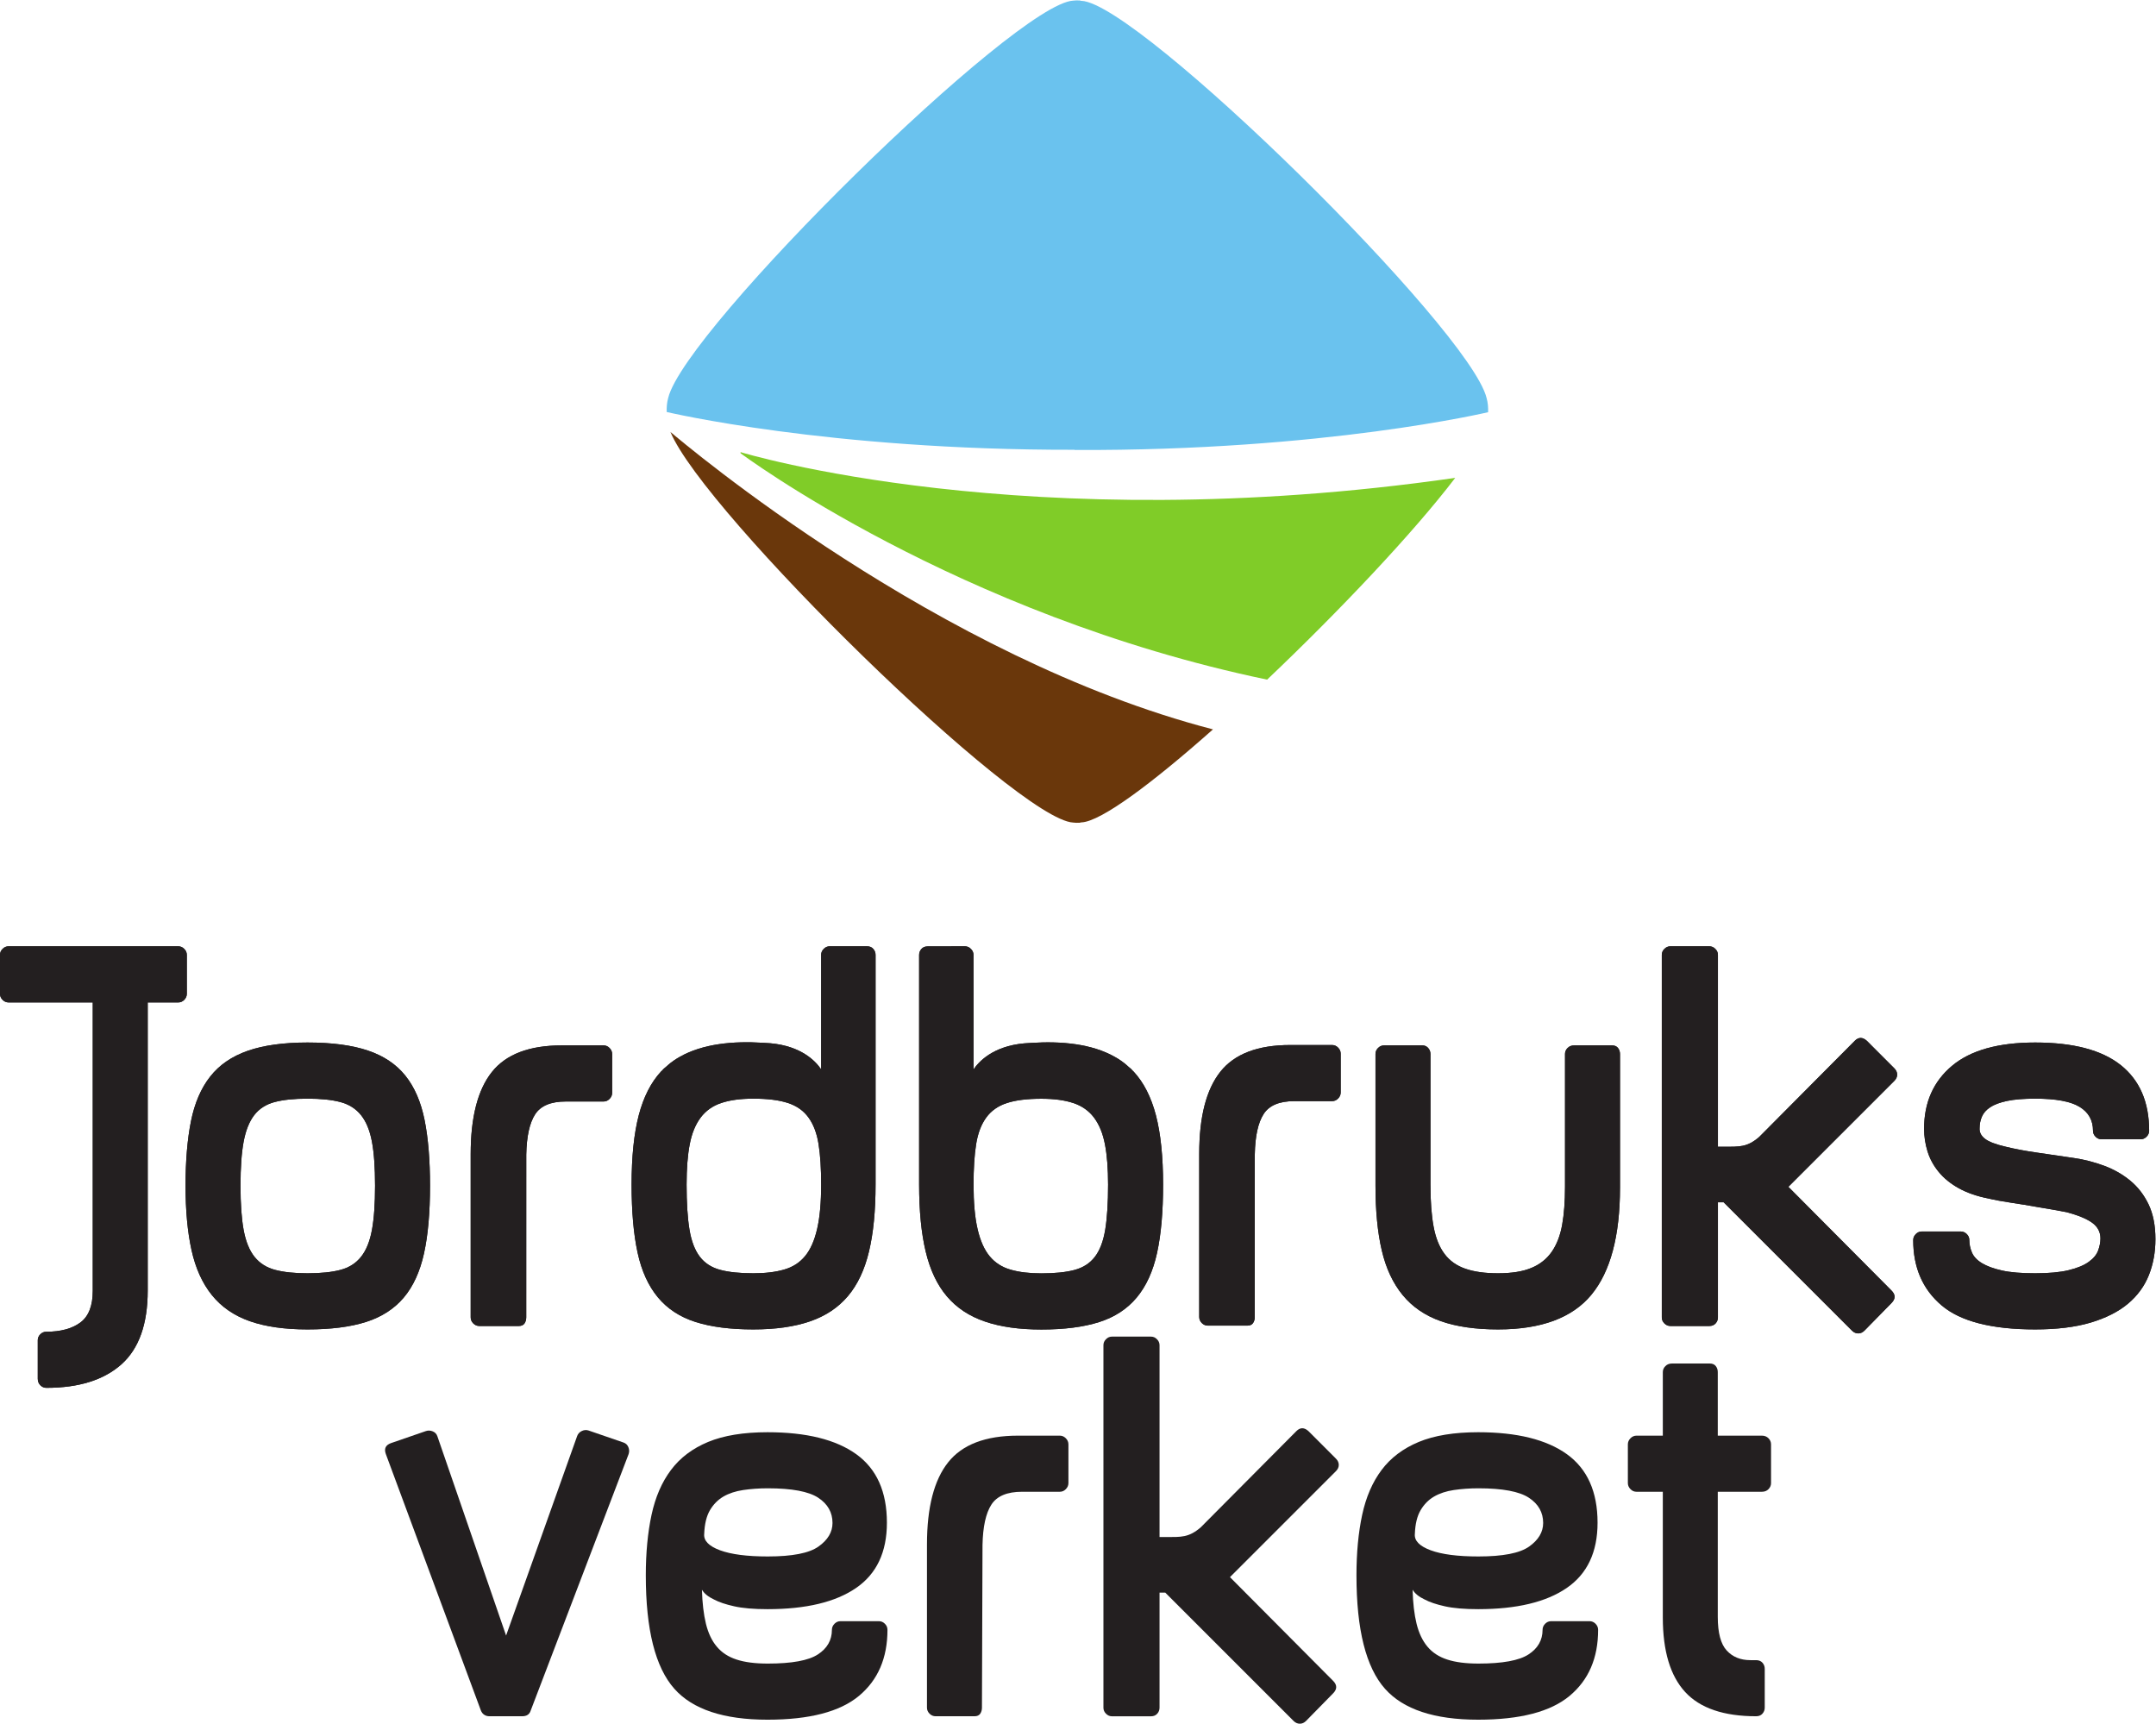 <?xml version="1.0" encoding="UTF-8" standalone="no"?>
<svg
   xmlns:dc="http://purl.org/dc/elements/1.1/"
   xmlns:cc="http://creativecommons.org/ns#"
   xmlns:rdf="http://www.w3.org/1999/02/22-rdf-syntax-ns#"
   xmlns:svg="http://www.w3.org/2000/svg"
   xmlns="http://www.w3.org/2000/svg"
   viewBox="0 0 239.893 191.787"
   height="191.787"
   width="239.893"
   xml:space="preserve"
   id="svg2"
   version="1.1"><defs
     id="defs6" /><g
     transform="matrix(1.333,0,0,-1.333,0,191.787)"
     id="g10"><g
       transform="scale(0.1)"
       id="g12"><path
         id="path14"
         style="fill:#231f20;fill-opacity:1;fill-rule:nonzero;stroke:none"
         d="m 1115.11,221.289 c 1.6,-1.59 2.39,-3.34 2.39,-5.277 0,-1.891 -0.79,-3.633 -2.39,-5.231 l -78.88,-78.871 -9.56,-9.558 86.06,-86.52 c 3.5,-3.492 3.5,-7.012 0,-10.523 L 1090.23,2.371 C 1088.65,0.781 1086.91,0 1084.98,0 c -1.9,0 -3.68,0.781 -5.26,2.371 L 972.652,109.441 h -4.765 V 13.379 c 0,-1.938 -0.645,-3.609 -1.914,-5.02 -1.289,-1.449 -3.047,-2.168 -5.274,-2.168 h -32.5 c -1.914,0 -3.574,0.719 -5,2.168 -1.445,1.41 -2.148,3.082 -2.148,5.02 V 315.941 c 0,1.93 0.703,3.59 2.148,5 1.426,1.481 3.086,2.168 5,2.168 h 32.5 c 1.953,0 3.594,-0.687 5.02,-2.168 1.445,-1.41 2.168,-3.07 2.168,-5 V 155.82 h 5.273 c 12.735,0 19.121,-0.511 29.14,8.121 l 79.84,80.321 c 3.17,3.16 6.51,3.16 10.02,0 l 22.95,-22.973" /><path
         id="path16"
         style="fill:#231f20;fill-opacity:1;fill-rule:nonzero;stroke:none"
         d="M 442.996,11.02 C 442.031,7.809 439.648,6.23 435.82,6.23 h -27.246 c -1.594,0 -3.047,0.371 -4.297,1.191 -1.269,0.797 -2.226,1.988 -2.871,3.598 L 322.051,225.141 c -1.602,4.48 -0.156,7.468 4.328,9.078 l 29.129,10.051 c 1.933,0.652 3.828,0.531 5.742,-0.258 1.914,-0.793 3.184,-2.141 3.828,-4.051 L 422.441,73.602 481.699,239.961 c 0.645,1.91 1.914,3.348 3.828,4.309 1.934,0.96 3.828,1.109 5.75,0.48 l 29.153,-10.031 c 1.914,-0.66 3.254,-1.91 4.062,-3.821 0.801,-1.918 0.867,-3.839 0.254,-5.757 L 442.996,11.02" /><path
         id="path18"
         style="fill:#231f20;fill-opacity:1;fill-rule:nonzero;stroke:none"
         d="m 694.902,167.57 c 0,8.828 -3.996,15.86 -11.953,21.078 -7.961,5.211 -21.972,7.852 -42.058,7.852 -7.344,0 -14.192,-0.512 -20.559,-1.449 -6.367,-0.949 -11.875,-2.77 -16.484,-5.442 -4.629,-2.699 -8.368,-6.519 -11.243,-11.39 -2.871,-4.887 -4.468,-11.449 -4.792,-19.66 -0.625,-5.707 3.757,-10.278 13.156,-13.778 9.402,-3.472 22.703,-5.172 39.922,-5.172 20.379,0 34.48,2.731 42.285,8.262 7.82,5.527 11.726,12.09 11.726,19.699 z m 45.879,-89.172 c 0,-23.598 -7.949,-42 -23.847,-55.219 C 701.055,9.98 675.605,3.359 640.645,3.359 c -36.551,0 -62.481,8.609 -77.735,25.801 -15.898,17.852 -23.847,49.391 -23.847,94.66 0,18.782 1.601,35.61 4.765,50.43 3.184,14.832 8.574,27.332 16.223,37.52 7.625,10.218 17.976,17.992 30.984,23.421 13.059,5.399 29.578,8.118 49.61,8.118 32.421,0 57.128,-6.137 74.14,-18.379 17.031,-12.282 25.528,-31.321 25.528,-57.149 0,-24.543 -8.594,-42.722 -25.743,-54.48 -17.148,-11.789 -41.757,-17.68 -73.867,-17.68 -11.433,0 -20.723,0.777 -27.871,2.391 -7.148,1.578 -12.793,3.5 -16.902,5.707 -4.778,2.242 -8.117,4.953 -10.012,8.133 0.312,-11.153 1.445,-20.641 3.34,-28.43 1.926,-7.82 4.922,-14.191 9.101,-19.113 4.121,-4.949 9.621,-8.527 16.465,-10.738 6.836,-2.262 15.528,-3.371 26.067,-3.371 20.086,0 34.019,2.551 41.812,7.652 7.817,5.078 11.711,11.93 11.711,20.547 0,1.91 0.723,3.57 2.141,5.024 1.414,1.418 3.054,2.156 4.968,2.156 h 32.168 c 1.875,0 3.555,-0.738 4.961,-2.156 1.426,-1.453 2.129,-3.113 2.129,-5.024" /><path
         id="path20"
         style="fill:#231f20;fill-opacity:1;fill-rule:nonzero;stroke:none"
         d="m 891.832,200.84 c 0,-1.918 -0.723,-3.602 -2.168,-5.059 -1.445,-1.48 -3.086,-2.172 -5.019,-2.172 h -31.54 c -12.421,0 -20.957,-3.589 -25.566,-10.718 -4.629,-7.172 -7.109,-18.379 -7.422,-33.629 L 819.648,13.398 c 0,-1.93 -0.468,-3.578 -1.425,-5.039 -0.957,-1.41 -2.559,-2.129 -4.785,-2.129 h -32.5 c -1.915,0 -3.594,0.719 -5.02,2.129 -1.445,1.461 -2.156,3.109 -2.156,5.039 V 149.641 c 0,30.898 5.886,53.757 17.691,68.57 11.789,14.828 31.223,22.238 58.313,22.238 h 34.879 c 1.933,0 3.574,-0.73 5.019,-2.179 1.445,-1.442 2.168,-3.161 2.168,-5.079 V 200.84" /><path
         id="path22"
         style="fill:#231f20;fill-opacity:1;fill-rule:nonzero;stroke:none"
         d="m 1288.1,167.57 c 0,8.828 -4,15.86 -11.97,21.078 -7.95,5.211 -21.99,7.852 -42.05,7.852 -7.35,0 -14.18,-0.512 -20.57,-1.449 -6.37,-0.949 -11.87,-2.77 -16.46,-5.442 -4.65,-2.699 -8.38,-6.519 -11.25,-11.39 -2.88,-4.887 -4.48,-11.449 -4.79,-19.66 -0.62,-5.707 3.75,-10.278 13.16,-13.778 9.38,-3.472 22.68,-5.172 39.91,-5.172 20.37,0 34.49,2.731 42.3,8.262 7.79,5.527 11.72,12.09 11.72,19.699 z m 45.88,-89.172 c 0,-23.598 -7.95,-42 -23.87,-55.219 -15.88,-13.199 -41.33,-19.82 -76.27,-19.82 -36.56,0 -62.48,8.609 -77.75,25.801 -15.9,17.852 -23.83,49.391 -23.83,94.66 0,18.782 1.58,35.61 4.75,50.43 3.18,14.832 8.57,27.332 16.21,37.52 7.65,10.218 17.99,17.992 31.01,23.421 13.05,5.399 29.57,8.118 49.61,8.118 32.41,0 57.13,-6.137 74.14,-18.379 17,-12.282 25.53,-31.321 25.53,-57.149 0,-24.543 -8.59,-42.722 -25.74,-54.48 -17.17,-11.789 -41.78,-17.68 -73.87,-17.68 -11.44,0 -20.72,0.777 -27.89,2.391 -7.13,1.578 -12.77,3.5 -16.89,5.707 -4.77,2.242 -8.11,4.953 -10,8.133 0.29,-11.153 1.4,-20.641 3.32,-28.43 1.93,-7.82 4.96,-14.191 9.1,-19.113 4.14,-4.949 9.63,-8.527 16.48,-10.738 6.86,-2.262 15.55,-3.371 26.06,-3.371 20.06,0 34,2.551 41.81,7.652 7.82,5.078 11.72,11.93 11.72,20.547 0,1.91 0.71,3.57 2.13,5.024 1.41,1.418 3.07,2.156 4.96,2.156 h 32.17 c 1.91,0 3.57,-0.738 4.98,-2.156 1.41,-1.453 2.13,-3.113 2.13,-5.024" /><path
         id="path24"
         style="fill:#231f20;fill-opacity:1;fill-rule:nonzero;stroke:none"
         d="m 1478.32,200.84 c 0,-1.918 -0.71,-3.602 -2.13,-5.059 -1.45,-1.48 -3.28,-2.172 -5.51,-2.172 h -36.82 V 89.16 c 0,-13.32 2.48,-22.641 7.42,-28 4.93,-5.41 11.55,-8.102 19.85,-8.102 h 4.76 c 2.25,0 3.99,-0.738 5.26,-2.137 1.29,-1.473 1.91,-3.172 1.91,-5.102 V 13.469 c 0,-1.949 -0.62,-3.629 -1.91,-5.078 -1.27,-1.441 -3.01,-2.16 -5.26,-2.16 -27.07,0 -46.85,6.75 -59.27,20.25 -12.43,13.5 -18.64,34.238 -18.64,62.23 V 193.609 h -21.97 c -1.93,0 -3.59,0.692 -5.02,2.172 -1.44,1.457 -2.19,3.141 -2.19,5.059 v 32.351 c 0,1.918 0.75,3.637 2.19,5.079 1.43,1.449 3.09,2.179 5.02,2.179 h 21.97 V 293.5 c 0,1.898 0.73,3.59 2.15,5 1.43,1.461 3.28,2.16 5.51,2.16 h 31.54 c 2.21,0 3.91,-0.699 5.02,-2.16 1.12,-1.41 1.66,-3.102 1.66,-5 v -53.051 h 36.82 c 2.23,0 4.06,-0.73 5.51,-2.179 1.42,-1.442 2.13,-3.161 2.13,-5.079 V 200.84" /><path
         id="path26"
         style="fill:#231f20;fill-opacity:1;fill-rule:nonzero;stroke:none"
         d="m 1119.1,526.91 c 0,-1.922 -0.73,-3.633 -2.17,-5.078 -1.43,-1.453 -3.11,-2.168 -5.02,-2.168 h -31.52 c -12.47,0 -20.98,-3.574 -25.59,-10.73 -4.63,-7.161 -7.11,-18.352 -7.4,-33.606 l -0.02,-135.879 c 0,-1.929 -0.47,-3.578 -1.43,-5.019 -0.97,-1.418 -2.56,-2.149 -4.8,-2.149 h -32.97 c -1.9,0 -3.58,0.731 -5.02,2.168 -1.41,1.422 -2.15,3.09 -2.15,5.02 v 136.222 c 0,30.907 5.9,53.77 17.7,68.602 11.79,14.805 31.21,22.207 58.32,22.207 h 34.88 c 1.91,0 3.59,-0.723 5.02,-2.168 1.44,-1.465 2.17,-3.144 2.17,-5.059 V 526.91" /><path
         id="path28"
         style="fill:#231f20;fill-opacity:1;fill-rule:nonzero;stroke:none"
         d="m 812.637,449.977 c 0,13.359 0.703,24.589 2.148,33.683 1.426,9.07 4.238,16.485 8.399,22.235 4.16,5.734 9.929,9.804 17.265,12.168 7.371,2.421 16.992,3.593 28.809,3.593 10.562,0 19.449,-1.172 26.676,-3.593 7.168,-2.364 12.929,-6.434 17.265,-12.168 4.317,-5.75 7.364,-13.165 9.102,-22.235 1.758,-9.094 2.637,-20.324 2.637,-33.683 0,-15.305 -0.801,-27.805 -2.383,-37.536 -1.602,-9.742 -4.492,-17.293 -8.653,-22.722 -4.16,-5.399 -9.843,-9.071 -17.031,-10.969 -7.226,-1.922 -16.406,-2.859 -27.613,-2.859 -9.922,0 -18.477,1.007 -25.672,3.089 -7.199,2.051 -13.027,5.801 -17.531,11.25 -4.473,5.391 -7.832,12.95 -10.078,22.7 -2.247,9.699 -3.34,22.058 -3.34,37.047 z m -45.43,191.671 V 449.977 c 0,-21.989 1.836,-40.637 5.496,-55.926 3.664,-15.301 9.524,-27.742 17.649,-37.289 8.105,-9.563 18.671,-16.59 31.699,-21.032 13.027,-4.48 28.777,-6.691 47.207,-6.691 19.078,0 35.133,2.051 48.18,6.191 13.027,4.141 23.496,11 31.464,20.571 7.95,9.57 13.594,21.98 16.934,37.277 3.34,15.313 5.019,34.242 5.019,56.899 0,23.242 -2.011,42.539 -5.976,57.832 -4.004,15.293 -10.215,27.48 -18.672,36.562 -0.469,0.527 -1.035,0.949 -1.543,1.445 l 0.176,0.039 c -0.84,0.879 -1.856,1.543 -2.735,2.364 -1.21,1.094 -2.402,2.187 -3.691,3.183 -1.758,1.368 -3.574,2.629 -5.469,3.809 -0.742,0.461 -1.504,0.898 -2.285,1.328 -19.414,11.074 -45.078,13.281 -69.176,11.758 -0.546,-0.02 -1.074,-0.059 -1.601,-0.098 -1.629,-0.117 -3.281,-0.176 -4.895,-0.312 -26.238,-2.344 -38.074,-15.391 -42.351,-21.785 l -0.039,95.613 c 0,1.914 -0.711,3.574 -2.149,5 -1.406,1.465 -3.066,2.168 -4.941,2.168 l -31.199,-0.067 c -2.207,0 -3.938,-0.695 -5.207,-2.168 -1.25,-1.418 -1.895,-3.078 -1.895,-5" /><path
         id="path30"
         style="fill:#231f20;fill-opacity:1;fill-rule:nonzero;stroke:none"
         d="m 155.938,609.234 c 0,-1.914 -0.711,-3.593 -2.149,-5.039 -1.426,-1.433 -3.105,-2.148 -5.012,-2.148 H 123.301 V 361.609 c 0,-28.039 -7.317,-48.589 -21.973,-61.668 -14.668,-13.031 -35.547,-19.589 -62.637,-19.589 -1.914,0 -3.574,0.707 -5,2.128 -1.434,1.418 -2.168,3.231 -2.168,5.45 v 32.172 c 0,1.886 0.711,3.57 2.148,4.98 1.418,1.418 3.055,2.09 4.941,2.09 12.012,0 21.465,2.578 28.41,7.668 6.922,5.14 10.399,13.91 10.399,26.351 V 602.047 H 7.148 c -1.895,0 -3.574,0.715 -5,2.148 C 0.703,605.641 0,607.32 0,609.234 v 32.493 c 0,1.921 0.703,3.582 2.148,5 1.426,1.472 3.105,2.168 5,2.168 H 148.777 c 1.907,0 3.586,-0.696 5.012,-2.168 1.438,-1.418 2.149,-3.079 2.149,-5 v -32.493" /><path
         id="path32"
         style="fill:#231f20;fill-opacity:1;fill-rule:nonzero;stroke:none"
         d="m 313.066,449.078 c 0,15.195 -0.859,27.481 -2.617,36.797 -1.758,9.348 -4.785,16.699 -9.094,22.09 -4.292,5.371 -10.039,9.004 -17.195,10.918 -7.168,1.906 -16.328,2.851 -27.48,2.851 -11.172,0 -20.313,-0.945 -27.492,-2.851 -7.176,-1.914 -12.821,-5.547 -16.981,-10.918 -4.133,-5.391 -7.07,-12.742 -8.828,-22.09 -1.746,-9.316 -2.625,-21.602 -2.625,-36.797 0,-15.187 0.879,-27.539 2.625,-37.027 1.758,-9.492 4.773,-16.942 9.062,-22.332 4.329,-5.399 10.059,-9.02 17.227,-10.91 7.168,-1.899 16.152,-2.848 27.012,-2.848 11.152,0 20.312,0.949 27.48,2.848 7.156,1.89 12.903,5.511 17.195,10.91 4.309,5.39 7.336,12.84 9.094,22.332 1.758,9.488 2.617,21.84 2.617,37.027 z m 45.879,0 c 0,-22.308 -1.648,-41.109 -5,-56.398 -3.359,-15.282 -9.004,-27.629 -16.972,-37.059 -7.969,-9.383 -18.489,-16.172 -31.543,-20.312 -13.086,-4.137 -29.336,-6.188 -48.75,-6.188 -19.121,0 -35.215,2.301 -48.289,6.91 -13.059,4.617 -23.586,11.86 -31.536,21.739 -7.976,9.878 -13.632,22.402 -16.984,37.531 -3.34,15.148 -5,33.07 -5,53.777 0,20.703 1.508,38.652 4.524,53.781 3.039,15.125 8.378,27.547 16.027,37.274 7.625,9.726 18.074,16.894 31.297,21.523 13.222,4.61 29.89,6.934 49.961,6.934 20.39,0 37.187,-2.246 50.41,-6.699 13.223,-4.461 23.672,-11.465 31.328,-21.036 7.637,-9.55 12.969,-21.902 16.008,-37.058 3.015,-15.109 4.519,-33.352 4.519,-54.719" /><path
         id="path34"
         style="fill:#231f20;fill-opacity:1;fill-rule:nonzero;stroke:none"
         d="m 510.969,526.598 c 0,-1.922 -0.715,-3.633 -2.168,-5.078 -1.418,-1.454 -3.098,-2.168 -5.012,-2.168 h -31.523 c -12.461,0 -20.977,-3.575 -25.594,-10.731 -4.621,-7.16 -7.109,-18.351 -7.395,-33.605 l -0.019,-135.875 c 0,-1.942 -0.481,-3.59 -1.438,-5.02 -0.965,-1.43 -2.554,-2.152 -4.793,-2.152 h -32.968 c -1.907,0 -3.575,0.722 -5.02,2.172 -1.406,1.41 -2.148,3.078 -2.148,5.019 v 136.219 c 0,30.906 5.886,53.769 17.683,68.601 11.809,14.805 31.223,22.208 58.332,22.208 h 34.883 c 1.914,0 3.594,-0.723 5.012,-2.168 1.453,-1.465 2.168,-3.145 2.168,-5.059 v -32.363" /><path
         id="path36"
         style="fill:#231f20;fill-opacity:1;fill-rule:nonzero;stroke:none"
         d="m 1352.24,447.652 c 0,-40.472 -7.97,-70.351 -23.91,-89.632 -15.93,-19.27 -41.89,-28.899 -77.91,-28.899 -18.8,0 -34.72,2.301 -47.81,6.91 -13.06,4.617 -23.65,11.86 -31.78,21.739 -8.12,9.878 -13.94,22.32 -17.44,37.312 -3.51,14.957 -5.25,32.977 -5.25,53.996 v 109.934 c 0,1.922 0.72,3.582 2.15,5.039 1.42,1.414 3.1,2.137 5.02,2.137 h 32.03 c 1.89,0 3.48,-0.723 4.76,-2.137 1.27,-1.457 1.92,-3.098 1.92,-5 V 449.852 c 0,-13.981 0.88,-25.653 2.64,-35.043 1.75,-9.379 4.76,-16.918 9.1,-22.661 4.27,-5.726 10.07,-9.859 17.42,-12.386 7.32,-2.543 16.4,-3.801 27.24,-3.801 11.47,0 20.81,1.5 27.95,4.527 7.19,3 12.84,7.532 17,13.571 4.14,6.05 7.01,13.531 8.59,22.402 1.58,8.91 2.38,19.41 2.38,31.484 v 111.106 c 0,1.902 0.73,3.543 2.17,5 1.43,1.414 3.24,2.137 5.49,2.137 h 31.54 c 2.23,0 3.89,-0.723 5.02,-2.137 1.11,-1.457 1.68,-3.117 1.68,-5.039 v -111.36" /><path
         id="path38"
         style="fill:#231f20;fill-opacity:1;fill-rule:nonzero;stroke:none"
         d="m 1581.21,547.066 c 1.6,-1.582 2.38,-3.339 2.38,-5.273 0,-1.895 -0.78,-3.633 -2.38,-5.234 l -78.89,-78.868 -9.55,-9.558 86.05,-86.524 c 3.5,-3.488 3.5,-7.007 0,-10.519 l -22.5,-22.942 c -1.58,-1.589 -3.32,-2.367 -5.25,-2.367 -1.9,0 -3.67,0.778 -5.25,2.367 l -107.07,107.071 h -4.77 V 339.16 c 0,-1.941 -0.65,-3.609 -1.91,-5.019 -1.29,-1.45 -3.05,-2.172 -5.28,-2.172 h -32.5 c -1.91,0 -3.57,0.722 -5,2.172 -1.44,1.41 -2.15,3.078 -2.15,5.019 v 302.567 c 0,1.921 0.71,3.582 2.15,5 1.43,1.472 3.09,2.168 5,2.168 h 32.5 c 1.96,0 3.6,-0.696 5.02,-2.168 1.45,-1.418 2.17,-3.079 2.17,-5 V 481.598 h 5.27 c 12.74,0 19.12,-0.508 29.14,8.125 l 79.85,80.312 c 3.16,3.164 6.5,3.164 10.02,0 l 22.95,-22.969" /><path
         id="path40"
         style="fill:#231f20;fill-opacity:1;fill-rule:nonzero;stroke:none"
         d="m 1799.17,404.43 c 0,-10.789 -1.83,-20.801 -5.48,-30.02 -3.68,-9.199 -9.5,-17.18 -17.46,-23.851 -7.97,-6.668 -18.34,-11.918 -31.08,-15.739 -12.73,-3.789 -28.2,-5.699 -46.37,-5.699 -36.32,0 -62.38,6.688 -78.12,20.059 -15.78,13.39 -23.67,31.55 -23.67,54.511 0,1.887 0.7,3.571 2.17,5 1.4,1.43 3.06,2.168 5,2.168 h 32.48 c 1.93,0 3.61,-0.738 5.02,-2.121 1.46,-1.418 2.16,-3.09 2.16,-4.968 0,-3.461 0.71,-6.918 2.15,-10.372 1.45,-3.468 4.22,-6.449 8.36,-8.957 4.14,-2.531 9.75,-4.582 16.74,-6.14 7.01,-1.571 16.25,-2.34 27.71,-2.34 11.49,0 20.8,0.867 27.97,2.609 7.17,1.739 12.74,4.039 16.72,6.918 4.01,2.852 6.62,6.043 7.89,9.532 1.27,3.492 1.92,6.839 1.92,10.031 0,5.398 -2.33,9.758 -6.92,13.109 -4.63,3.32 -11.72,6.27 -21.29,8.809 -8.28,1.57 -16.4,3.031 -24.37,4.301 -7.01,1.261 -14.26,2.46 -21.76,3.57 -7.48,1.09 -13.93,2.308 -19.34,3.582 -9.57,1.887 -17.79,4.769 -24.62,8.558 -6.86,3.817 -12.43,8.348 -16.72,13.602 -4.32,5.254 -7.43,10.977 -9.34,17.168 -1.89,6.203 -2.85,12.48 -2.85,18.84 0,21.922 7.71,39.383 23.18,52.441 15.45,13.016 38.64,19.559 69.53,19.559 31.86,0 55.69,-6.309 71.47,-18.867 15.78,-12.618 23.67,-30.84 23.67,-54.735 0,-1.925 -0.72,-3.605 -2.15,-5.031 -1.44,-1.426 -3.12,-2.148 -5.04,-2.148 h -32.48 c -1.93,0 -3.61,0.695 -5.02,2.109 -1.44,1.426 -2.16,3.078 -2.16,4.953 0,8.817 -3.74,15.488 -11.24,20.027 -7.48,4.571 -19.82,6.836 -37.05,6.836 -9.55,0 -17.36,-0.625 -23.43,-1.902 -6.06,-1.281 -10.73,-3.019 -14.07,-5.246 -3.36,-2.207 -5.68,-4.863 -6.95,-7.879 -1.27,-3 -1.91,-6.113 -1.91,-9.277 -0.32,-3.508 1.11,-6.535 4.31,-9.075 3.19,-2.539 8.93,-4.765 17.21,-6.679 7.64,-1.895 16.48,-3.555 26.52,-5 10.04,-1.426 20.32,-2.93 30.84,-4.512 8.62,-1.269 16.96,-3.437 25.1,-6.453 8.13,-3.02 15.35,-7.16 21.74,-12.414 6.37,-5.223 11.46,-11.824 15.29,-19.758 3.81,-7.961 5.74,-17.66 5.74,-29.109" /><path
         id="path42"
         style="fill:#231f20;fill-opacity:1;fill-rule:nonzero;stroke:none"
         d="m 682.078,413.012 c -2.242,-9.75 -5.601,-17.313 -10.074,-22.703 -4.504,-5.45 -10.332,-9.2 -17.531,-11.25 -7.188,-2.079 -15.762,-3.098 -25.684,-3.098 -11.191,0 -20.391,0.949 -27.605,2.871 -7.18,1.898 -12.883,5.566 -17.024,10.969 -4.16,5.429 -7.058,12.98 -8.664,22.719 -1.59,9.718 -2.391,22.218 -2.391,37.535 0,13.359 0.879,24.59 2.637,33.683 1.746,9.071 4.805,16.485 9.121,22.235 4.325,5.734 10.086,9.804 17.266,12.168 7.219,2.422 16.101,3.593 26.66,3.593 11.824,0 21.445,-1.171 28.828,-3.593 7.324,-2.364 13.098,-6.434 17.254,-12.168 4.16,-5.75 6.984,-13.164 8.399,-22.235 1.457,-9.093 2.16,-20.324 2.16,-33.683 0,-14.985 -1.106,-27.344 -3.352,-37.043 z m 46.875,233.715 c -1.265,1.472 -2.996,2.168 -5.203,2.168 h -31.23 c -1.883,0 -3.543,-0.696 -4.961,-2.168 -1.426,-1.418 -2.137,-3.079 -2.137,-5 V 546.18 c -4.289,6.394 -16.125,19.441 -42.356,21.785 -1.601,0.137 -3.261,0.195 -4.89,0.312 -0.531,0.039 -1.059,0.078 -1.594,0.098 -24.121,1.523 -49.766,-0.684 -69.199,-11.758 -0.762,-0.429 -1.524,-0.867 -2.266,-1.328 -1.894,-1.18 -3.73,-2.441 -5.469,-3.809 -1.289,-0.996 -2.48,-2.089 -3.691,-3.183 -0.891,-0.82 -1.894,-1.484 -2.734,-2.363 l 0.156,-0.039 c -0.488,-0.497 -1.055,-0.918 -1.543,-1.446 -8.438,-9.082 -14.648,-21.269 -18.652,-36.562 -3.973,-15.293 -5.977,-34.59 -5.977,-57.832 0,-22.657 1.68,-41.594 5.012,-56.895 3.328,-15.301 8.992,-27.711 16.941,-37.281 7.949,-9.57 18.438,-16.43 31.465,-20.57 13.035,-4.137 29.102,-6.188 48.164,-6.188 18.438,0 34.18,2.211 47.207,6.688 13.035,4.441 23.613,11.472 31.699,21.019 8.125,9.551 14.004,22.004 17.657,37.301 3.671,15.293 5.5,33.93 5.5,55.926 v 191.672 c 0,1.921 -0.649,3.582 -1.899,5" /><path
         id="path44"
         style="fill:#231f20;fill-opacity:1;fill-rule:nonzero;stroke:none"
         d="m 1119.1,526.91 c 0,-1.922 -0.73,-3.633 -2.17,-5.078 -1.43,-1.453 -3.11,-2.168 -5.02,-2.168 h -31.52 c -12.47,0 -20.98,-3.574 -25.59,-10.73 -4.63,-7.161 -7.11,-18.352 -7.4,-33.606 l -0.02,-135.879 c 0,-1.929 -0.47,-3.578 -1.43,-5.019 -0.97,-1.418 -2.56,-2.149 -4.8,-2.149 h -32.97 c -1.9,0 -3.58,0.731 -5.02,2.168 -1.41,1.422 -2.15,3.09 -2.15,5.02 v 136.222 c 0,30.907 5.9,53.77 17.7,68.602 11.79,14.805 31.21,22.207 58.32,22.207 h 34.88 c 1.91,0 3.59,-0.723 5.02,-2.168 1.44,-1.465 2.17,-3.144 2.17,-5.059 V 526.91" /><path
         id="path46"
         style="fill:#231f20;fill-opacity:1;fill-rule:nonzero;stroke:none"
         d="m 812.637,449.977 c 0,13.359 0.703,24.589 2.148,33.683 1.426,9.07 4.238,16.485 8.399,22.235 4.16,5.734 9.929,9.804 17.265,12.168 7.371,2.421 16.992,3.593 28.809,3.593 10.562,0 19.449,-1.172 26.676,-3.593 7.168,-2.364 12.929,-6.434 17.265,-12.168 4.317,-5.75 7.364,-13.165 9.102,-22.235 1.758,-9.094 2.637,-20.324 2.637,-33.683 0,-15.305 -0.801,-27.805 -2.383,-37.536 -1.602,-9.742 -4.492,-17.293 -8.653,-22.722 -4.16,-5.399 -9.843,-9.071 -17.031,-10.969 -7.226,-1.922 -16.406,-2.859 -27.613,-2.859 -9.922,0 -18.477,1.007 -25.672,3.089 -7.199,2.051 -13.027,5.801 -17.531,11.25 -4.473,5.391 -7.832,12.95 -10.078,22.7 -2.247,9.699 -3.34,22.058 -3.34,37.047 z m -45.43,191.671 V 449.977 c 0,-21.989 1.836,-40.637 5.496,-55.926 3.664,-15.301 9.524,-27.742 17.649,-37.289 8.105,-9.563 18.671,-16.59 31.699,-21.032 13.027,-4.48 28.777,-6.691 47.207,-6.691 19.078,0 35.133,2.051 48.18,6.191 13.027,4.141 23.496,11 31.464,20.571 7.95,9.57 13.594,21.98 16.934,37.277 3.34,15.313 5.019,34.242 5.019,56.899 0,23.242 -2.011,42.539 -5.976,57.832 -4.004,15.293 -10.215,27.48 -18.672,36.562 -0.469,0.527 -1.035,0.949 -1.543,1.445 l 0.176,0.039 c -0.84,0.879 -1.856,1.543 -2.735,2.364 -1.21,1.094 -2.402,2.187 -3.691,3.183 -1.758,1.368 -3.574,2.629 -5.469,3.809 -0.742,0.461 -1.504,0.898 -2.285,1.328 -19.414,11.074 -45.078,13.281 -69.176,11.758 -0.546,-0.02 -1.074,-0.059 -1.601,-0.098 -1.629,-0.117 -3.281,-0.176 -4.895,-0.312 -26.238,-2.344 -38.074,-15.391 -42.351,-21.785 l -0.039,95.613 c 0,1.914 -0.711,3.574 -2.149,5 -1.406,1.465 -3.066,2.168 -4.941,2.168 l -31.199,-0.067 c -2.207,0 -3.938,-0.695 -5.207,-2.168 -1.25,-1.418 -1.895,-3.078 -1.895,-5" /><path
         id="path48"
         style="fill:#231f20;fill-opacity:1;fill-rule:nonzero;stroke:none"
         d="m 155.938,609.234 c 0,-1.914 -0.711,-3.593 -2.149,-5.039 -1.426,-1.433 -3.105,-2.148 -5.012,-2.148 H 123.301 V 361.609 c 0,-28.039 -7.317,-48.589 -21.973,-61.668 -14.668,-13.031 -35.547,-19.589 -62.637,-19.589 -1.914,0 -3.574,0.707 -5,2.128 -1.434,1.418 -2.168,3.231 -2.168,5.45 v 32.172 c 0,1.886 0.711,3.57 2.148,4.98 1.418,1.418 3.055,2.09 4.941,2.09 12.012,0 21.465,2.578 28.41,7.668 6.922,5.14 10.399,13.91 10.399,26.351 V 602.047 H 7.148 c -1.895,0 -3.574,0.715 -5,2.148 C 0.703,605.641 0,607.32 0,609.234 v 32.493 c 0,1.921 0.703,3.582 2.148,5 1.426,1.472 3.105,2.168 5,2.168 H 148.777 c 1.907,0 3.586,-0.696 5.012,-2.168 1.438,-1.418 2.149,-3.079 2.149,-5 v -32.493" /><path
         id="path50"
         style="fill:#231f20;fill-opacity:1;fill-rule:nonzero;stroke:none"
         d="m 313.066,449.078 c 0,15.195 -0.859,27.481 -2.617,36.797 -1.758,9.348 -4.785,16.699 -9.094,22.09 -4.292,5.371 -10.039,9.004 -17.195,10.918 -7.168,1.906 -16.328,2.851 -27.48,2.851 -11.172,0 -20.313,-0.945 -27.492,-2.851 -7.176,-1.914 -12.821,-5.547 -16.981,-10.918 -4.133,-5.391 -7.07,-12.742 -8.828,-22.09 -1.746,-9.316 -2.625,-21.602 -2.625,-36.797 0,-15.187 0.879,-27.539 2.625,-37.027 1.758,-9.492 4.773,-16.942 9.062,-22.332 4.329,-5.399 10.059,-9.02 17.227,-10.91 7.168,-1.899 16.152,-2.848 27.012,-2.848 11.152,0 20.312,0.949 27.48,2.848 7.156,1.89 12.903,5.511 17.195,10.91 4.309,5.39 7.336,12.84 9.094,22.332 1.758,9.488 2.617,21.84 2.617,37.027 z m 45.879,0 c 0,-22.308 -1.648,-41.109 -5,-56.398 -3.359,-15.282 -9.004,-27.629 -16.972,-37.059 -7.969,-9.383 -18.489,-16.172 -31.543,-20.312 -13.086,-4.137 -29.336,-6.188 -48.75,-6.188 -19.121,0 -35.215,2.301 -48.289,6.91 -13.059,4.617 -23.586,11.86 -31.536,21.739 -7.976,9.878 -13.632,22.402 -16.984,37.531 -3.34,15.148 -5,33.07 -5,53.777 0,20.703 1.508,38.652 4.524,53.781 3.039,15.125 8.378,27.547 16.027,37.274 7.625,9.726 18.074,16.894 31.297,21.523 13.222,4.61 29.89,6.934 49.961,6.934 20.39,0 37.187,-2.246 50.41,-6.699 13.223,-4.461 23.672,-11.465 31.328,-21.036 7.637,-9.55 12.969,-21.902 16.008,-37.058 3.015,-15.109 4.519,-33.352 4.519,-54.719" /><path
         id="path52"
         style="fill:#231f20;fill-opacity:1;fill-rule:nonzero;stroke:none"
         d="m 510.969,526.598 c 0,-1.922 -0.715,-3.633 -2.168,-5.078 -1.418,-1.454 -3.098,-2.168 -5.012,-2.168 h -31.523 c -12.461,0 -20.977,-3.575 -25.594,-10.731 -4.621,-7.16 -7.109,-18.351 -7.395,-33.605 l -0.019,-135.875 c 0,-1.942 -0.481,-3.59 -1.438,-5.02 -0.965,-1.43 -2.554,-2.152 -4.793,-2.152 h -32.968 c -1.907,0 -3.575,0.722 -5.02,2.172 -1.406,1.41 -2.148,3.078 -2.148,5.019 v 136.219 c 0,30.906 5.886,53.769 17.683,68.601 11.809,14.805 31.223,22.208 58.332,22.208 h 34.883 c 1.914,0 3.594,-0.723 5.012,-2.168 1.453,-1.465 2.168,-3.145 2.168,-5.059 v -32.363" /><path
         id="path54"
         style="fill:#231f20;fill-opacity:1;fill-rule:nonzero;stroke:none"
         d="m 1352.24,447.652 c 0,-40.472 -7.97,-70.351 -23.91,-89.632 -15.93,-19.27 -41.89,-28.899 -77.91,-28.899 -18.8,0 -34.72,2.301 -47.81,6.91 -13.06,4.617 -23.65,11.86 -31.78,21.739 -8.12,9.878 -13.94,22.32 -17.44,37.312 -3.51,14.957 -5.25,32.977 -5.25,53.996 v 109.934 c 0,1.922 0.72,3.582 2.15,5.039 1.42,1.414 3.1,2.137 5.02,2.137 h 32.03 c 1.89,0 3.48,-0.723 4.76,-2.137 1.27,-1.457 1.92,-3.098 1.92,-5 V 449.852 c 0,-13.981 0.88,-25.653 2.64,-35.043 1.75,-9.379 4.76,-16.918 9.1,-22.661 4.27,-5.726 10.07,-9.859 17.42,-12.386 7.32,-2.543 16.4,-3.801 27.24,-3.801 11.47,0 20.81,1.5 27.95,4.527 7.19,3 12.84,7.532 17,13.571 4.14,6.05 7.01,13.531 8.59,22.402 1.58,8.91 2.38,19.41 2.38,31.484 v 111.106 c 0,1.902 0.73,3.543 2.17,5 1.43,1.414 3.24,2.137 5.49,2.137 h 31.54 c 2.23,0 3.89,-0.723 5.02,-2.137 1.11,-1.457 1.68,-3.117 1.68,-5.039 v -111.36" /><path
         id="path56"
         style="fill:#231f20;fill-opacity:1;fill-rule:nonzero;stroke:none"
         d="m 1581.21,547.066 c 1.6,-1.582 2.38,-3.339 2.38,-5.273 0,-1.895 -0.78,-3.633 -2.38,-5.234 l -78.89,-78.868 -9.55,-9.558 86.05,-86.524 c 3.5,-3.488 3.5,-7.007 0,-10.519 l -22.5,-22.942 c -1.58,-1.589 -3.32,-2.367 -5.25,-2.367 -1.9,0 -3.67,0.778 -5.25,2.367 l -107.07,107.071 h -4.77 V 339.16 c 0,-1.941 -0.65,-3.609 -1.91,-5.019 -1.29,-1.45 -3.05,-2.172 -5.28,-2.172 h -32.5 c -1.91,0 -3.57,0.722 -5,2.172 -1.44,1.41 -2.15,3.078 -2.15,5.019 v 302.567 c 0,1.921 0.71,3.582 2.15,5 1.43,1.472 3.09,2.168 5,2.168 h 32.5 c 1.96,0 3.6,-0.696 5.02,-2.168 1.45,-1.418 2.17,-3.079 2.17,-5 V 481.598 h 5.27 c 12.74,0 19.12,-0.508 29.14,8.125 l 79.85,80.312 c 3.16,3.164 6.5,3.164 10.02,0 l 22.95,-22.969" /><path
         id="path58"
         style="fill:#231f20;fill-opacity:1;fill-rule:nonzero;stroke:none"
         d="m 1799.17,404.43 c 0,-10.789 -1.83,-20.801 -5.48,-30.02 -3.68,-9.199 -9.5,-17.18 -17.46,-23.851 -7.97,-6.668 -18.34,-11.918 -31.08,-15.739 -12.73,-3.789 -28.2,-5.699 -46.37,-5.699 -36.32,0 -62.38,6.688 -78.12,20.059 -15.78,13.39 -23.67,31.55 -23.67,54.511 0,1.887 0.7,3.571 2.17,5 1.4,1.43 3.06,2.168 5,2.168 h 32.48 c 1.93,0 3.61,-0.738 5.02,-2.121 1.46,-1.418 2.16,-3.09 2.16,-4.968 0,-3.461 0.71,-6.918 2.15,-10.372 1.45,-3.468 4.22,-6.449 8.36,-8.957 4.14,-2.531 9.75,-4.582 16.74,-6.14 7.01,-1.571 16.25,-2.34 27.71,-2.34 11.49,0 20.8,0.867 27.97,2.609 7.17,1.739 12.74,4.039 16.72,6.918 4.01,2.852 6.62,6.043 7.89,9.532 1.27,3.492 1.92,6.839 1.92,10.031 0,5.398 -2.33,9.758 -6.92,13.109 -4.63,3.32 -11.72,6.27 -21.29,8.809 -8.28,1.57 -16.4,3.031 -24.37,4.301 -7.01,1.261 -14.26,2.46 -21.76,3.57 -7.48,1.09 -13.93,2.308 -19.34,3.582 -9.57,1.887 -17.79,4.769 -24.62,8.558 -6.86,3.817 -12.43,8.348 -16.72,13.602 -4.32,5.254 -7.43,10.977 -9.34,17.168 -1.89,6.203 -2.85,12.48 -2.85,18.84 0,21.922 7.71,39.383 23.18,52.441 15.45,13.016 38.64,19.559 69.53,19.559 31.86,0 55.69,-6.309 71.47,-18.867 15.78,-12.618 23.67,-30.84 23.67,-54.735 0,-1.925 -0.72,-3.605 -2.15,-5.031 -1.44,-1.426 -3.12,-2.148 -5.04,-2.148 h -32.48 c -1.93,0 -3.61,0.695 -5.02,2.109 -1.44,1.426 -2.16,3.078 -2.16,4.953 0,8.817 -3.74,15.488 -11.24,20.027 -7.48,4.571 -19.82,6.836 -37.05,6.836 -9.55,0 -17.36,-0.625 -23.43,-1.902 -6.06,-1.281 -10.73,-3.019 -14.07,-5.246 -3.36,-2.207 -5.68,-4.863 -6.95,-7.879 -1.27,-3 -1.91,-6.113 -1.91,-9.277 -0.32,-3.508 1.11,-6.535 4.31,-9.075 3.19,-2.539 8.93,-4.765 17.21,-6.679 7.64,-1.895 16.48,-3.555 26.52,-5 10.04,-1.426 20.32,-2.93 30.84,-4.512 8.62,-1.269 16.96,-3.437 25.1,-6.453 8.13,-3.02 15.35,-7.16 21.74,-12.414 6.37,-5.223 11.46,-11.824 15.29,-19.758 3.81,-7.961 5.74,-17.66 5.74,-29.109" /><path
         id="path60"
         style="fill:#231f20;fill-opacity:1;fill-rule:nonzero;stroke:none"
         d="m 682.078,413.012 c -2.242,-9.75 -5.601,-17.313 -10.074,-22.703 -4.504,-5.45 -10.332,-9.2 -17.531,-11.25 -7.188,-2.079 -15.762,-3.098 -25.684,-3.098 -11.191,0 -20.391,0.949 -27.605,2.871 -7.18,1.898 -12.883,5.566 -17.024,10.969 -4.16,5.429 -7.058,12.98 -8.664,22.719 -1.59,9.718 -2.391,22.218 -2.391,37.535 0,13.359 0.879,24.59 2.637,33.683 1.746,9.071 4.805,16.485 9.121,22.235 4.325,5.734 10.086,9.804 17.266,12.168 7.219,2.422 16.101,3.593 26.66,3.593 11.824,0 21.445,-1.171 28.828,-3.593 7.324,-2.364 13.098,-6.434 17.254,-12.168 4.16,-5.75 6.984,-13.164 8.399,-22.235 1.457,-9.093 2.16,-20.324 2.16,-33.683 0,-14.985 -1.106,-27.344 -3.352,-37.043 z m 46.875,233.715 c -1.265,1.472 -2.996,2.168 -5.203,2.168 h -31.23 c -1.883,0 -3.543,-0.696 -4.961,-2.168 -1.426,-1.418 -2.137,-3.079 -2.137,-5 V 546.18 c -4.289,6.394 -16.125,19.441 -42.356,21.785 -1.601,0.137 -3.261,0.195 -4.89,0.312 -0.531,0.039 -1.059,0.078 -1.594,0.098 -24.121,1.523 -49.766,-0.684 -69.199,-11.758 -0.762,-0.429 -1.524,-0.867 -2.266,-1.328 -1.894,-1.18 -3.73,-2.441 -5.469,-3.809 -1.289,-0.996 -2.48,-2.089 -3.691,-3.183 -0.891,-0.82 -1.894,-1.484 -2.734,-2.363 l 0.156,-0.039 c -0.488,-0.497 -1.055,-0.918 -1.543,-1.446 -8.438,-9.082 -14.648,-21.269 -18.652,-36.562 -3.973,-15.293 -5.977,-34.59 -5.977,-57.832 0,-22.657 1.68,-41.594 5.012,-56.895 3.328,-15.301 8.992,-27.711 16.941,-37.281 7.949,-9.57 18.438,-16.43 31.465,-20.57 13.035,-4.137 29.102,-6.188 48.164,-6.188 18.438,0 34.18,2.211 47.207,6.688 13.035,4.441 23.613,11.472 31.699,21.019 8.125,9.551 14.004,22.004 17.657,37.301 3.671,15.293 5.5,33.93 5.5,55.926 v 191.672 c 0,1.921 -0.649,3.582 -1.899,5" /><path
         id="path62"
         style="fill:#6a370b;fill-opacity:1;fill-rule:nonzero;stroke:none"
         d="m 1012.5,829.965 c -50.199,-44.531 -93.324,-76.867 -109.711,-77.633 -0.273,-0.051 -0.742,-0.051 -1.094,-0.078 v -0.207 c -2.402,-0.109 -4.511,-0.09 -5.82,0.129 -46.621,2.172 -308.281,258.454 -336.242,326.034 12.89,-10.8 223.265,-188.765 452.867,-248.245" /><path
         id="path64"
         style="fill:#6ac2ee;fill-opacity:1;fill-rule:nonzero;stroke:none"
         d="m 1242.14,1094.69 c 0.16,3.7 -0.11,7.83 -1.25,11.85 -14.12,57.66 -290.093,329.29 -338.101,331.53 -0.273,0.06 -0.742,0.06 -1.094,0.09 v 0.21 c -2.402,0.1 -4.511,0.09 -5.82,-0.13 -48.016,-2.25 -323.984,-273.89 -338.105,-331.55 -1.125,-4 -1.391,-8.15 -1.243,-11.83 0.243,-0.02 134.43,-31.94 340.442,-31.52 v -0.17 c 208.711,-0.92 344.921,31.51 345.171,31.52" /><path
         id="path66"
         style="fill:#80cc28;fill-opacity:1;fill-rule:nonzero;stroke:none"
         d="m 1057.69,871.488 c 60.31,57.231 122.48,123.055 157.01,168.402 -358.548,-51.585 -596.532,21.49 -596.532,21.49 0.055,-1.1 -0.148,0.21 0,-0.92 0,0 180.48,-135.038 439.522,-188.972" /></g></g></svg>